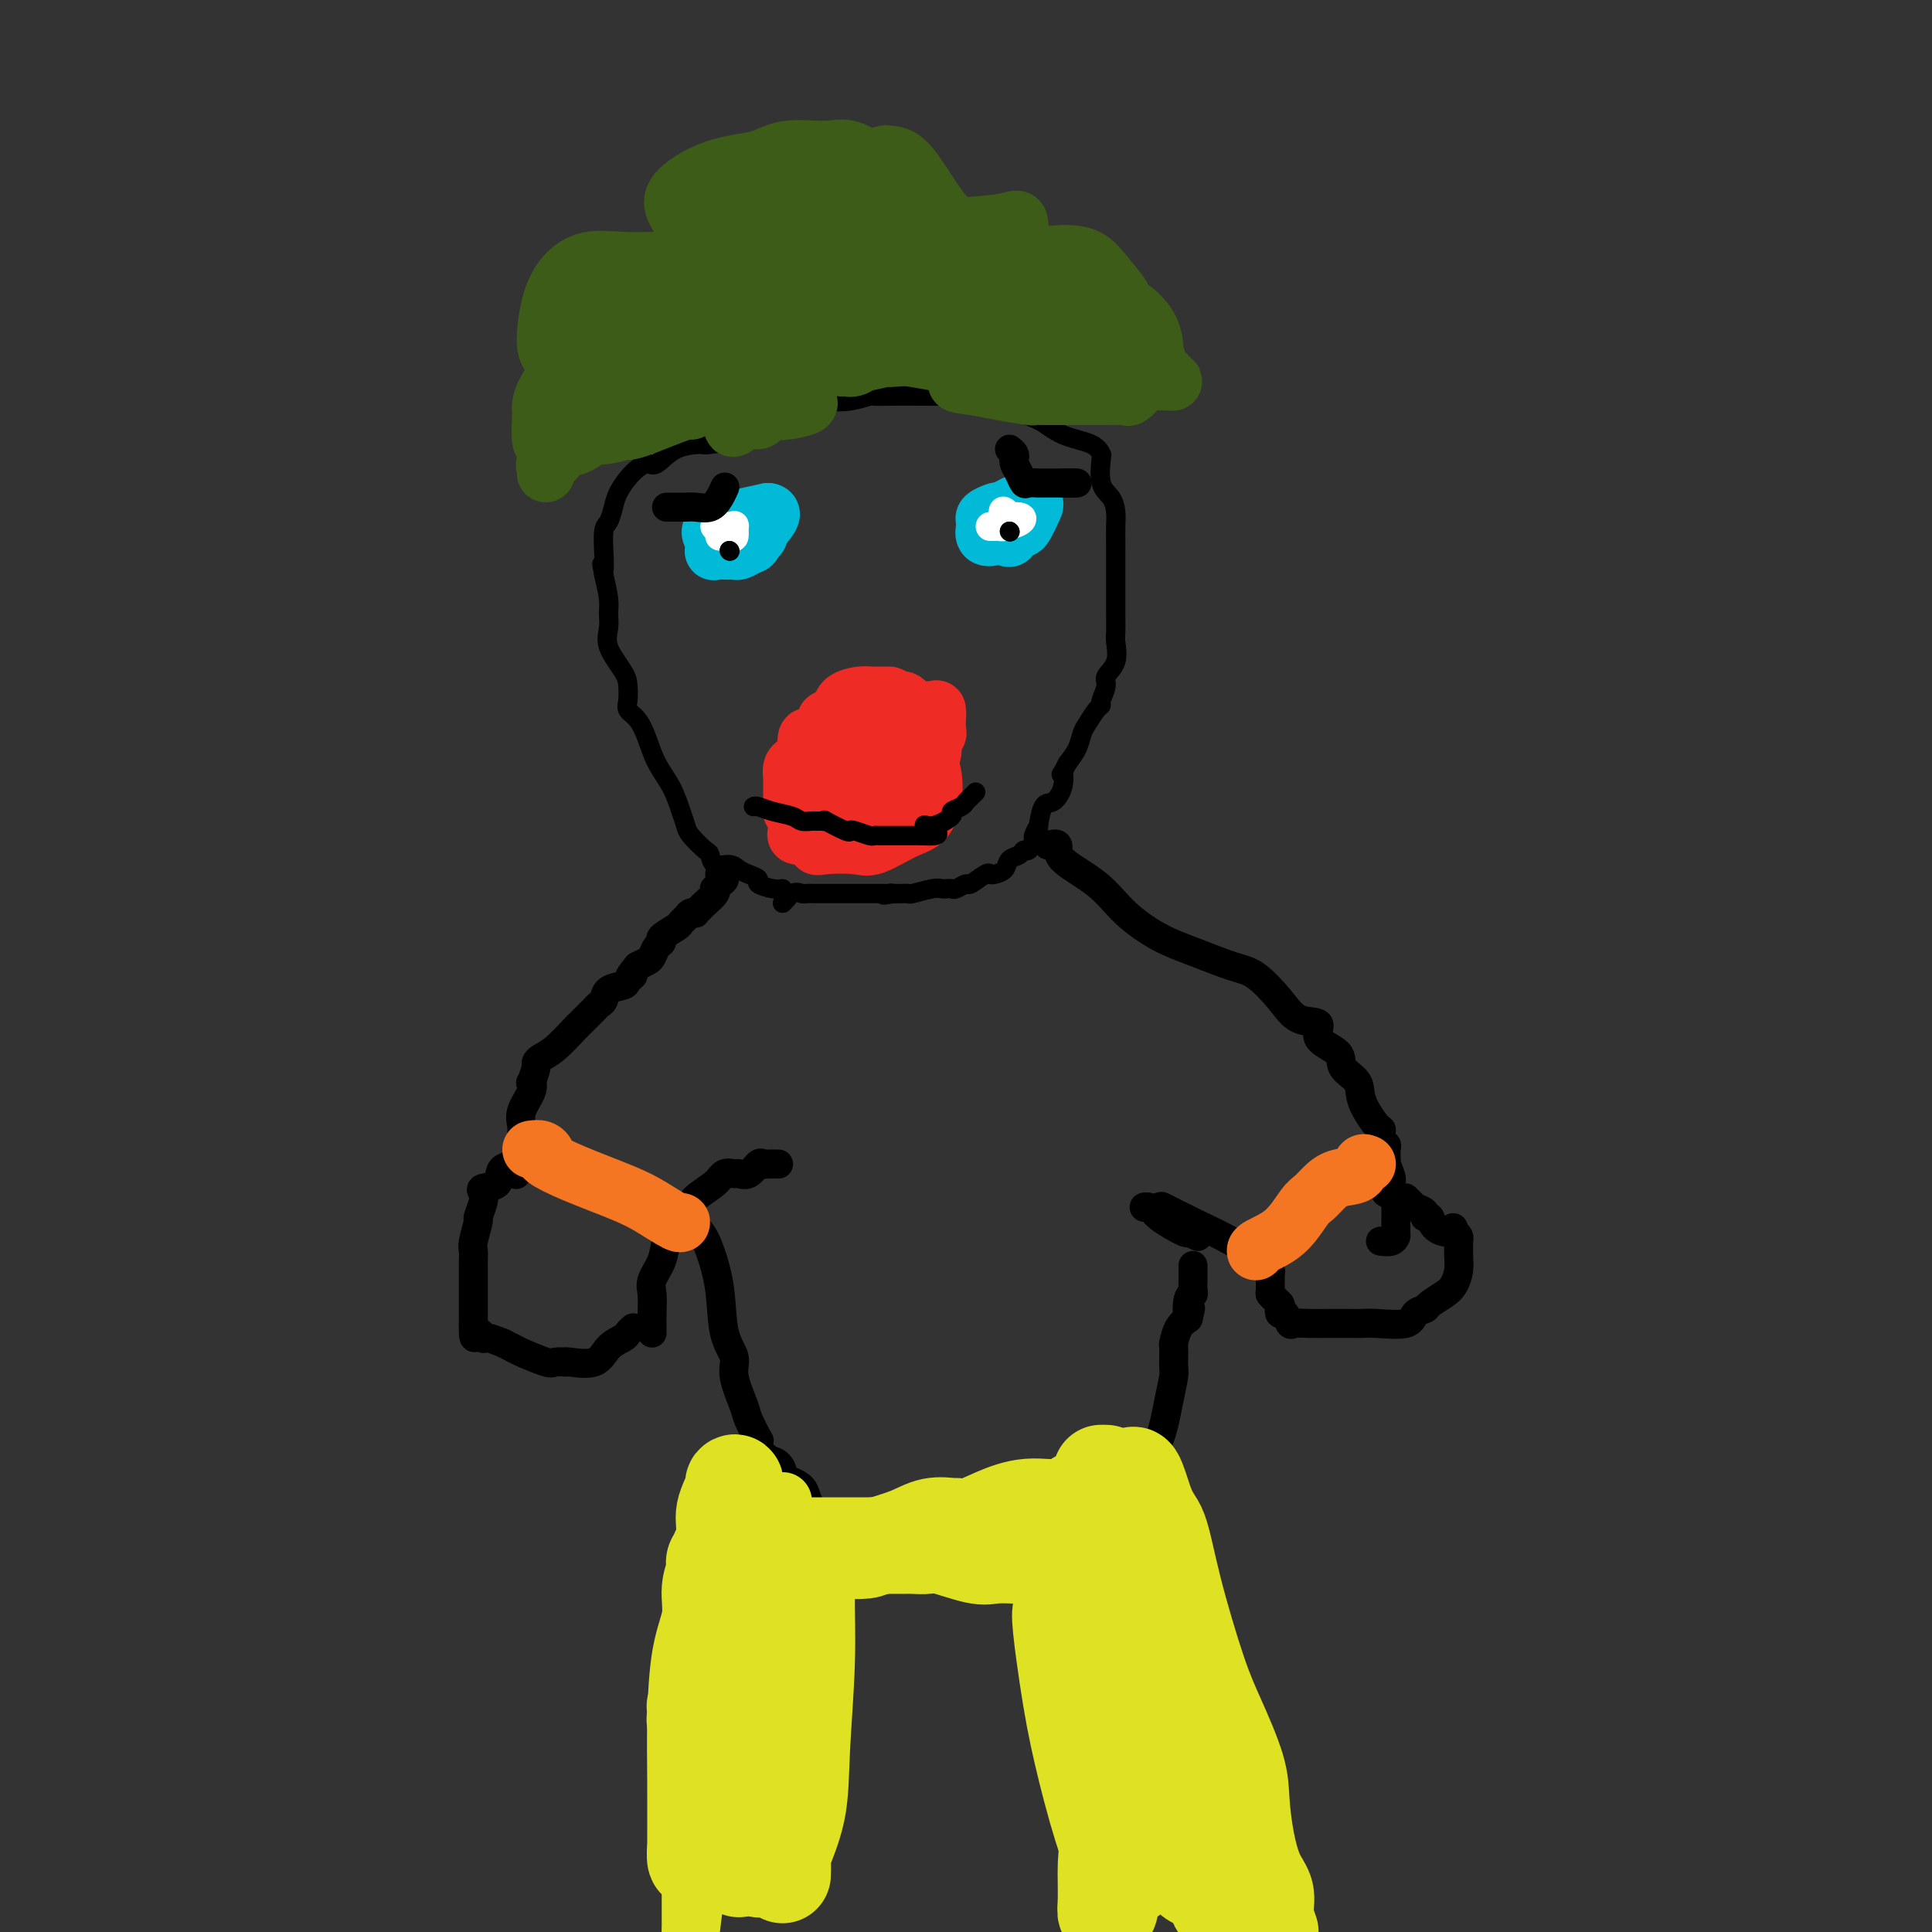 <svg viewBox='0 0 400 400' version='1.1' xmlns='http://www.w3.org/2000/svg' xmlns:xlink='http://www.w3.org/1999/xlink'><rect x="0" y="0" width="400" height="400" fill="#333333" stroke="none"/><g fill='none' stroke='#EE2B24' stroke-width='12' stroke-linecap='round' stroke-linejoin='round'><path d='M178,160c0.287,0.000 0.573,0.001 1,0c0.427,-0.001 0.994,-0.002 1,0c0.006,0.002 -0.549,0.008 0,0c0.549,-0.008 2.202,-0.031 3,0c0.798,0.031 0.740,0.117 1,0c0.260,-0.117 0.838,-0.435 1,0c0.162,0.435 -0.093,1.623 0,2c0.093,0.377 0.533,-0.059 0,1c-0.533,1.059 -2.039,3.612 -3,5c-0.961,1.388 -1.378,1.612 -2,2c-0.622,0.388 -1.448,0.941 -2,1c-0.552,0.059 -0.831,-0.376 -2,0c-1.169,0.376 -3.228,1.563 -4,2c-0.772,0.437 -0.257,0.122 -1,0c-0.743,-0.122 -2.744,-0.053 -4,0c-1.256,0.053 -1.768,0.088 -2,0c-0.232,-0.088 -0.186,-0.299 0,-1c0.186,-0.701 0.510,-1.890 1,-3c0.490,-1.110 1.146,-2.140 2,-3c0.854,-0.860 1.905,-1.551 3,-2c1.095,-0.449 2.233,-0.656 3,-1c0.767,-0.344 1.162,-0.824 2,-1c0.838,-0.176 2.119,-0.049 3,0c0.881,0.049 1.363,0.019 2,0c0.637,-0.019 1.429,-0.027 2,0c0.571,0.027 0.921,0.088 1,0c0.079,-0.088 -0.111,-0.325 0,0c0.111,0.325 0.525,1.211 0,2c-0.525,0.789 -1.987,1.482 -3,2c-1.013,0.518 -1.575,0.862 -2,1c-0.425,0.138 -0.712,0.069 -1,0'/><path d='M178,167c-1.056,0.640 -1.197,-0.260 -2,0c-0.803,0.260 -2.268,1.682 -3,2c-0.732,0.318 -0.730,-0.467 -1,-1c-0.270,-0.533 -0.812,-0.815 -1,-1c-0.188,-0.185 -0.021,-0.274 0,-1c0.021,-0.726 -0.102,-2.089 0,-4c0.102,-1.911 0.431,-4.369 1,-6c0.569,-1.631 1.378,-2.434 3,-3c1.622,-0.566 4.058,-0.894 5,-1c0.942,-0.106 0.389,0.010 1,0c0.611,-0.010 2.386,-0.145 4,0c1.614,0.145 3.069,0.571 4,1c0.931,0.429 1.340,0.862 2,2c0.660,1.138 1.572,2.982 2,5c0.428,2.018 0.372,4.212 0,6c-0.372,1.788 -1.059,3.172 -2,4c-0.941,0.828 -2.137,1.099 -4,2c-1.863,0.901 -4.394,2.431 -6,3c-1.606,0.569 -2.287,0.177 -4,0c-1.713,-0.177 -4.459,-0.139 -6,0c-1.541,0.139 -1.876,0.380 -2,0c-0.124,-0.380 -0.035,-1.381 0,-2c0.035,-0.619 0.016,-0.856 0,-2c-0.016,-1.144 -0.031,-3.196 0,-4c0.031,-0.804 0.107,-0.359 0,-1c-0.107,-0.641 -0.398,-2.368 0,-4c0.398,-1.632 1.485,-3.169 3,-4c1.515,-0.831 3.458,-0.955 5,-1c1.542,-0.045 2.684,-0.012 4,0c1.316,0.012 2.804,0.003 4,0c1.196,-0.003 2.098,-0.002 3,0'/><path d='M188,157c2.694,-0.157 1.429,-0.049 1,0c-0.429,0.049 -0.022,0.040 0,1c0.022,0.960 -0.339,2.890 -1,4c-0.661,1.110 -1.620,1.401 -2,2c-0.380,0.599 -0.182,1.505 -1,2c-0.818,0.495 -2.653,0.577 -4,1c-1.347,0.423 -2.207,1.186 -4,2c-1.793,0.814 -4.519,1.678 -6,2c-1.481,0.322 -1.717,0.102 -2,0c-0.283,-0.102 -0.612,-0.085 -1,0c-0.388,0.085 -0.836,0.237 -1,0c-0.164,-0.237 -0.045,-0.863 0,-2c0.045,-1.137 0.014,-2.784 0,-4c-0.014,-1.216 -0.012,-2.000 0,-3c0.012,-1.000 0.032,-2.215 0,-4c-0.032,-1.785 -0.118,-4.139 0,-5c0.118,-0.861 0.441,-0.231 1,0c0.559,0.231 1.355,0.061 3,0c1.645,-0.061 4.140,-0.013 6,0c1.860,0.013 3.087,-0.009 4,0c0.913,0.009 1.513,0.049 2,0c0.487,-0.049 0.860,-0.188 1,0c0.140,0.188 0.048,0.703 0,1c-0.048,0.297 -0.052,0.375 0,1c0.052,0.625 0.158,1.796 0,3c-0.158,1.204 -0.581,2.439 -1,4c-0.419,1.561 -0.834,3.446 -1,4c-0.166,0.554 -0.083,-0.223 0,-1'/><path d='M182,165c-0.265,1.695 0.073,-0.067 0,-1c-0.073,-0.933 -0.557,-1.037 -1,-1c-0.443,0.037 -0.844,0.214 -1,0c-0.156,-0.214 -0.068,-0.818 0,-1c0.068,-0.182 0.114,0.057 0,0c-0.114,-0.057 -0.388,-0.409 0,-1c0.388,-0.591 1.439,-1.422 2,-2c0.561,-0.578 0.634,-0.903 1,-1c0.366,-0.097 1.026,0.035 2,-1c0.974,-1.035 2.262,-3.237 3,-4c0.738,-0.763 0.926,-0.088 1,0c0.074,0.088 0.035,-0.410 0,-1c-0.035,-0.590 -0.065,-1.272 0,-2c0.065,-0.728 0.225,-1.501 0,-2c-0.225,-0.499 -0.834,-0.722 -1,-1c-0.166,-0.278 0.110,-0.611 0,-1c-0.110,-0.389 -0.607,-0.836 -1,-1c-0.393,-0.164 -0.684,-0.047 -1,0c-0.316,0.047 -0.658,0.023 -1,0'/><path d='M185,145c-0.735,-1.000 -0.574,-1.000 -1,-1c-0.426,-0.000 -1.439,-0.001 -2,0c-0.561,0.001 -0.668,0.002 -1,0c-0.332,-0.002 -0.887,-0.009 -1,0c-0.113,0.009 0.215,0.035 0,0c-0.215,-0.035 -0.975,-0.129 -2,0c-1.025,0.129 -2.316,0.483 -3,1c-0.684,0.517 -0.761,1.199 -1,2c-0.239,0.801 -0.639,1.720 -1,2c-0.361,0.280 -0.685,-0.081 -1,0c-0.315,0.081 -0.623,0.603 -1,1c-0.377,0.397 -0.823,0.670 -1,1c-0.177,0.330 -0.086,0.718 0,1c0.086,0.282 0.167,0.458 0,1c-0.167,0.542 -0.581,1.449 -1,2c-0.419,0.551 -0.844,0.747 -1,1c-0.156,0.253 -0.041,0.564 0,1c0.041,0.436 0.010,0.996 0,1c-0.010,0.004 -0.000,-0.547 0,0c0.000,0.547 -0.010,2.192 0,3c0.010,0.808 0.038,0.780 0,1c-0.038,0.220 -0.144,0.688 0,1c0.144,0.312 0.539,0.469 2,1c1.461,0.531 3.989,1.438 5,2c1.011,0.562 0.506,0.781 0,1'/><path d='M175,167c1.474,0.915 1.659,0.204 2,0c0.341,-0.204 0.836,0.101 2,0c1.164,-0.101 2.995,-0.608 4,-1c1.005,-0.392 1.183,-0.667 2,-1c0.817,-0.333 2.273,-0.722 3,-1c0.727,-0.278 0.724,-0.443 1,-1c0.276,-0.557 0.829,-1.505 1,-2c0.171,-0.495 -0.042,-0.539 0,-1c0.042,-0.461 0.337,-1.341 1,-2c0.663,-0.659 1.694,-1.096 2,-2c0.306,-0.904 -0.114,-2.274 0,-3c0.114,-0.726 0.762,-0.807 1,-1c0.238,-0.193 0.068,-0.496 0,-1c-0.068,-0.504 -0.032,-1.207 0,-2c0.032,-0.793 0.060,-1.676 0,-2c-0.060,-0.324 -0.209,-0.091 -1,0c-0.791,0.091 -2.225,0.038 -3,0c-0.775,-0.038 -0.890,-0.063 -1,0c-0.110,0.063 -0.215,0.213 -1,0c-0.785,-0.213 -2.250,-0.788 -3,-1c-0.750,-0.212 -0.786,-0.061 -1,0c-0.214,0.061 -0.607,0.030 -1,0'/><path d='M183,146c-1.819,-0.464 -0.866,-0.125 -1,0c-0.134,0.125 -1.353,0.037 -2,0c-0.647,-0.037 -0.721,-0.021 -1,0c-0.279,0.021 -0.762,0.047 -1,0c-0.238,-0.047 -0.230,-0.168 -1,0c-0.770,0.168 -2.319,0.626 -3,1c-0.681,0.374 -0.496,0.665 -1,1c-0.504,0.335 -1.697,0.713 -2,1c-0.303,0.287 0.284,0.483 0,1c-0.284,0.517 -1.439,1.356 -2,2c-0.561,0.644 -0.529,1.093 -1,2c-0.471,0.907 -1.447,2.271 -2,3c-0.553,0.729 -0.684,0.822 -1,1c-0.316,0.178 -0.817,0.442 -1,1c-0.183,0.558 -0.049,1.410 0,2c0.049,0.590 0.013,0.918 0,1c-0.013,0.082 -0.003,-0.080 0,0c0.003,0.080 -0.000,0.403 0,1c0.000,0.597 0.004,1.467 0,2c-0.004,0.533 -0.015,0.728 0,1c0.015,0.272 0.056,0.619 0,1c-0.056,0.381 -0.207,0.795 0,1c0.207,0.205 0.774,0.201 1,0c0.226,-0.201 0.113,-0.601 0,-1'/><path d='M165,167c0.147,0.851 0.015,-1.022 0,-2c-0.015,-0.978 0.089,-1.060 0,-2c-0.089,-0.940 -0.370,-2.737 0,-4c0.370,-1.263 1.392,-1.992 2,-3c0.608,-1.008 0.801,-2.293 1,-3c0.199,-0.707 0.403,-0.834 1,-1c0.597,-0.166 1.587,-0.369 2,-1c0.413,-0.631 0.251,-1.689 1,-2c0.749,-0.311 2.411,0.127 3,0c0.589,-0.127 0.104,-0.818 0,-1c-0.104,-0.182 0.171,0.146 1,0c0.829,-0.146 2.212,-0.768 3,-1c0.788,-0.232 0.982,-0.076 1,0c0.018,0.076 -0.139,0.072 0,0c0.139,-0.072 0.576,-0.212 1,0c0.424,0.212 0.835,0.775 1,1c0.165,0.225 0.082,0.113 0,0'/></g>
<g fill='none' stroke='#000000' stroke-width='4' stroke-linecap='round' stroke-linejoin='round'><path d='M162,184c-0.493,0.090 -0.986,0.179 -2,0c-1.014,-0.179 -2.550,-0.627 -3,-1c-0.450,-0.373 0.184,-0.672 0,-1c-0.184,-0.328 -1.188,-0.683 -2,-1c-0.812,-0.317 -1.434,-0.594 -2,-1c-0.566,-0.406 -1.076,-0.942 -2,-1c-0.924,-0.058 -2.261,0.361 -3,0c-0.739,-0.361 -0.880,-1.501 -1,-2c-0.120,-0.499 -0.219,-0.355 -1,-1c-0.781,-0.645 -2.243,-2.079 -3,-3c-0.757,-0.921 -0.808,-1.330 -1,-2c-0.192,-0.670 -0.526,-1.601 -1,-3c-0.474,-1.399 -1.087,-3.267 -2,-5c-0.913,-1.733 -2.125,-3.331 -3,-5c-0.875,-1.669 -1.411,-3.409 -2,-5c-0.589,-1.591 -1.230,-3.032 -2,-4c-0.770,-0.968 -1.668,-1.462 -2,-2c-0.332,-0.538 -0.099,-1.120 0,-2c0.099,-0.880 0.065,-2.059 0,-3c-0.065,-0.941 -0.160,-1.643 -1,-3c-0.840,-1.357 -2.424,-3.369 -3,-5c-0.576,-1.631 -0.144,-2.880 0,-4c0.144,-1.120 0.000,-2.109 0,-3c-0.000,-0.891 0.143,-1.683 0,-3c-0.143,-1.317 -0.571,-3.158 -1,-5'/><path d='M125,119c-0.773,-4.300 -0.204,-1.048 0,-1c0.204,0.048 0.044,-3.106 0,-4c-0.044,-0.894 0.029,0.474 0,0c-0.029,-0.474 -0.159,-2.788 0,-4c0.159,-1.212 0.609,-1.322 1,-2c0.391,-0.678 0.724,-1.923 1,-3c0.276,-1.077 0.496,-1.984 1,-3c0.504,-1.016 1.294,-2.139 2,-3c0.706,-0.861 1.328,-1.460 2,-2c0.672,-0.540 1.393,-1.019 2,-1c0.607,0.019 1.099,0.537 2,0c0.901,-0.537 2.209,-2.131 4,-3c1.791,-0.869 4.064,-1.015 5,-1c0.936,0.015 0.536,0.190 2,0c1.464,-0.190 4.792,-0.744 6,-1c1.208,-0.256 0.297,-0.212 0,0c-0.297,0.212 0.022,0.592 1,0c0.978,-0.592 2.617,-2.156 4,-3c1.383,-0.844 2.511,-0.969 3,-1c0.489,-0.031 0.338,0.031 1,0c0.662,-0.031 2.136,-0.156 4,-1c1.864,-0.844 4.118,-2.408 5,-3c0.882,-0.592 0.391,-0.211 1,0c0.609,0.211 2.318,0.253 4,0c1.682,-0.253 3.338,-0.800 4,-1c0.662,-0.200 0.331,-0.054 1,0c0.669,0.054 2.337,0.017 4,0c1.663,-0.017 3.322,-0.015 6,0c2.678,0.015 6.375,0.042 9,0c2.625,-0.042 4.179,-0.155 5,0c0.821,0.155 0.911,0.577 1,1'/><path d='M206,83c6.362,0.374 4.766,1.309 5,2c0.234,0.691 2.298,1.137 4,2c1.702,0.863 3.043,2.143 5,3c1.957,0.857 4.531,1.293 6,2c1.469,0.707 1.833,1.687 2,2c0.167,0.313 0.136,-0.041 0,1c-0.136,1.041 -0.376,3.479 0,5c0.376,1.521 1.369,2.127 2,3c0.631,0.873 0.901,2.015 1,3c0.099,0.985 0.026,1.815 0,3c-0.026,1.185 -0.007,2.725 0,4c0.007,1.275 0.002,2.286 0,3c-0.002,0.714 -0.000,1.130 0,2c0.000,0.870 -0.000,2.195 0,3c0.000,0.805 0.002,1.090 0,2c-0.002,0.910 -0.008,2.446 0,4c0.008,1.554 0.031,3.125 0,4c-0.031,0.875 -0.117,1.054 0,2c0.117,0.946 0.438,2.660 0,4c-0.438,1.340 -1.636,2.308 -2,3c-0.364,0.692 0.106,1.110 0,2c-0.106,0.890 -0.788,2.254 -1,3c-0.212,0.746 0.046,0.874 0,1c-0.046,0.126 -0.396,0.249 -1,1c-0.604,0.751 -1.461,2.129 -2,3c-0.539,0.871 -0.761,1.234 -1,2c-0.239,0.766 -0.497,1.933 -1,3c-0.503,1.067 -1.252,2.033 -2,3'/><path d='M221,158c-1.799,3.569 -1.295,1.991 -1,2c0.295,0.009 0.381,1.604 0,3c-0.381,1.396 -1.231,2.591 -2,3c-0.769,0.409 -1.459,0.030 -2,1c-0.541,0.970 -0.932,3.287 -1,4c-0.068,0.713 0.189,-0.178 0,0c-0.189,0.178 -0.823,1.424 -1,2c-0.177,0.576 0.103,0.482 0,1c-0.103,0.518 -0.590,1.648 -1,2c-0.410,0.352 -0.743,-0.074 -1,0c-0.257,0.074 -0.436,0.647 -1,1c-0.564,0.353 -1.511,0.485 -2,1c-0.489,0.515 -0.520,1.414 -1,2c-0.480,0.586 -1.409,0.860 -2,1c-0.591,0.140 -0.845,0.146 -1,0c-0.155,-0.146 -0.213,-0.446 -1,0c-0.787,0.446 -2.305,1.636 -3,2c-0.695,0.364 -0.567,-0.098 -1,0c-0.433,0.098 -1.426,0.757 -2,1c-0.574,0.243 -0.728,0.069 -1,0c-0.272,-0.069 -0.661,-0.033 -1,0c-0.339,0.033 -0.629,0.061 -1,0c-0.371,-0.061 -0.823,-0.213 -2,0c-1.177,0.213 -3.078,0.789 -4,1c-0.922,0.211 -0.864,0.057 -1,0c-0.136,-0.057 -0.468,-0.016 -1,0c-0.532,0.016 -1.266,0.008 -2,0'/><path d='M185,185c-3.488,0.619 -1.707,0.166 -1,0c0.707,-0.166 0.341,-0.044 0,0c-0.341,0.044 -0.658,0.012 -1,0c-0.342,-0.012 -0.708,-0.003 -1,0c-0.292,0.003 -0.510,0.001 -1,0c-0.490,-0.001 -1.252,-0.000 -2,0c-0.748,0.000 -1.481,0.000 -2,0c-0.519,-0.000 -0.824,0.000 -1,0c-0.176,-0.000 -0.222,-0.000 -1,0c-0.778,0.000 -2.288,0.001 -3,0c-0.712,-0.001 -0.627,-0.002 -1,0c-0.373,0.002 -1.205,0.009 -2,0c-0.795,-0.009 -1.554,-0.034 -2,0c-0.446,0.034 -0.578,0.128 -1,0c-0.422,-0.128 -1.134,-0.478 -2,0c-0.866,0.478 -1.887,1.782 -2,2c-0.113,0.218 0.682,-0.652 1,-1c0.318,-0.348 0.159,-0.174 0,0'/></g>
<g fill='none' stroke='#00BAD8' stroke-width='12' stroke-linecap='round' stroke-linejoin='round'><path d='M207,109c0.511,0.000 1.023,0.001 1,0c-0.023,-0.001 -0.580,-0.003 -1,0c-0.420,0.003 -0.703,0.012 -1,0c-0.297,-0.012 -0.609,-0.045 -1,0c-0.391,0.045 -0.862,0.169 -1,0c-0.138,-0.169 0.058,-0.631 0,-1c-0.058,-0.369 -0.370,-0.646 0,-1c0.370,-0.354 1.423,-0.786 2,-1c0.577,-0.214 0.677,-0.209 1,0c0.323,0.209 0.870,0.623 1,1c0.130,0.377 -0.157,0.717 0,1c0.157,0.283 0.759,0.509 1,1c0.241,0.491 0.120,1.245 0,2'/><path d='M209,111c0.280,0.774 -0.521,0.210 -1,0c-0.479,-0.210 -0.636,-0.064 -1,0c-0.364,0.064 -0.935,0.047 -1,0c-0.065,-0.047 0.378,-0.125 0,0c-0.378,0.125 -1.576,0.452 -2,0c-0.424,-0.452 -0.075,-1.684 0,-2c0.075,-0.316 -0.126,0.284 0,0c0.126,-0.284 0.577,-1.450 1,-2c0.423,-0.550 0.817,-0.482 2,-1c1.183,-0.518 3.156,-1.621 4,-2c0.844,-0.379 0.559,-0.034 1,0c0.441,0.034 1.607,-0.243 2,0c0.393,0.243 0.011,1.007 0,1c-0.011,-0.007 0.348,-0.787 0,0c-0.348,0.787 -1.403,3.139 -2,4c-0.597,0.861 -0.735,0.232 -1,0c-0.265,-0.232 -0.658,-0.065 -1,0c-0.342,0.065 -0.633,0.028 -1,0c-0.367,-0.028 -0.810,-0.049 -1,0c-0.190,0.049 -0.128,0.167 0,0c0.128,-0.167 0.322,-0.619 0,-1c-0.322,-0.381 -1.161,-0.690 -2,-1'/><path d='M206,107c-1.000,-0.333 -0.500,-0.167 0,0'/><path d='M148,114c-0.000,0.087 -0.001,0.173 0,0c0.001,-0.173 0.002,-0.606 0,-1c-0.002,-0.394 -0.007,-0.751 0,-1c0.007,-0.249 0.027,-0.391 0,-1c-0.027,-0.609 -0.102,-1.683 0,-2c0.102,-0.317 0.381,0.125 1,0c0.619,-0.125 1.577,-0.815 2,-1c0.423,-0.185 0.309,0.137 1,0c0.691,-0.137 2.185,-0.733 3,-1c0.815,-0.267 0.951,-0.205 1,0c0.049,0.205 0.011,0.551 0,1c-0.011,0.449 0.004,1.000 0,1c-0.004,0.000 -0.028,-0.550 0,0c0.028,0.550 0.109,2.200 0,3c-0.109,0.800 -0.409,0.750 -1,1c-0.591,0.250 -1.472,0.799 -2,1c-0.528,0.201 -0.702,0.055 -1,0c-0.298,-0.055 -0.719,-0.020 -1,0c-0.281,0.020 -0.423,0.025 -1,0c-0.577,-0.025 -1.588,-0.078 -2,0c-0.412,0.078 -0.224,0.289 0,0c0.224,-0.289 0.483,-1.078 0,-2c-0.483,-0.922 -1.710,-1.978 0,-3c1.710,-1.022 6.355,-2.011 11,-3'/><path d='M159,106c1.523,0.094 -0.170,1.829 -1,3c-0.830,1.171 -0.797,1.778 -1,2c-0.203,0.222 -0.642,0.060 -1,0c-0.358,-0.060 -0.635,-0.016 -1,0c-0.365,0.016 -0.819,0.005 -1,0c-0.181,-0.005 -0.091,-0.002 0,0'/></g>
<g fill='none' stroke='#FFFFFF' stroke-width='6' stroke-linecap='round' stroke-linejoin='round'><path d='M205,109c0.451,-0.002 0.902,-0.003 1,0c0.098,0.003 -0.157,0.011 0,0c0.157,-0.011 0.724,-0.041 1,0c0.276,0.041 0.259,0.152 1,0c0.741,-0.152 2.240,-0.566 3,-1c0.760,-0.434 0.782,-0.886 0,-1c-0.782,-0.114 -2.366,0.110 -3,0c-0.634,-0.110 -0.317,-0.555 0,-1'/><path d='M208,106c-0.500,-0.333 -0.250,-0.167 0,0'/><path d='M148,109c0.332,-0.001 0.663,-0.002 1,0c0.337,0.002 0.679,0.008 1,0c0.321,-0.008 0.620,-0.030 1,0c0.380,0.030 0.839,0.113 1,0c0.161,-0.113 0.024,-0.423 0,0c-0.024,0.423 0.066,1.577 0,2c-0.066,0.423 -0.287,0.114 -1,0c-0.713,-0.114 -1.918,-0.033 -2,0c-0.082,0.033 0.959,0.016 2,0'/></g>
<g fill='none' stroke='#000000' stroke-width='4' stroke-linecap='round' stroke-linejoin='round'><path d='M209,110c0.000,0.000 0.100,0.100 0.1,0.1'/><path d='M209,110c0.000,0.000 0.100,0.100 0.1,0.1'/><path d='M151,114c0.000,0.000 0.100,0.100 0.1,0.1'/><path d='M151,114c0.000,0.000 0.100,0.100 0.1,0.1'/><path d='M156,167c0.192,-0.091 0.384,-0.182 1,0c0.616,0.182 1.657,0.637 3,1c1.343,0.363 2.989,0.633 4,1c1.011,0.367 1.386,0.831 2,1c0.614,0.169 1.467,0.043 2,0c0.533,-0.043 0.745,-0.004 1,0c0.255,0.004 0.551,-0.027 1,0c0.449,0.027 1.049,0.111 1,0c-0.049,-0.111 -0.749,-0.418 0,0c0.749,0.418 2.946,1.562 4,2c1.054,0.438 0.965,0.170 1,0c0.035,-0.170 0.195,-0.242 1,0c0.805,0.242 2.255,0.797 3,1c0.745,0.203 0.785,0.054 1,0c0.215,-0.054 0.605,-0.015 1,0c0.395,0.015 0.794,0.004 1,0c0.206,-0.004 0.220,-0.001 1,0c0.780,0.001 2.325,0.000 3,0c0.675,-0.000 0.478,-0.000 1,0c0.522,0.000 1.761,0.000 3,0'/><path d='M191,173c5.647,0.446 2.266,-1.439 1,-2c-1.266,-0.561 -0.417,0.200 1,0c1.417,-0.200 3.402,-1.363 4,-2c0.598,-0.637 -0.190,-0.749 0,-1c0.190,-0.251 1.357,-0.642 2,-1c0.643,-0.358 0.760,-0.684 1,-1c0.240,-0.316 0.603,-0.624 1,-1c0.397,-0.376 0.828,-0.822 1,-1c0.172,-0.178 0.086,-0.089 0,0'/></g>
<g fill='none' stroke='#3D5C18' stroke-width='12' stroke-linecap='round' stroke-linejoin='round'><path d='M113,92c-0.423,0.007 -0.846,0.014 -1,-1c-0.154,-1.014 -0.040,-3.050 0,-4c0.040,-0.950 0.006,-0.815 0,-1c-0.006,-0.185 0.015,-0.691 0,-1c-0.015,-0.309 -0.068,-0.421 0,-1c0.068,-0.579 0.257,-1.626 1,-3c0.743,-1.374 2.040,-3.074 4,-5c1.960,-1.926 4.581,-4.076 8,-6c3.419,-1.924 7.634,-3.622 11,-5c3.366,-1.378 5.884,-2.436 7,-3c1.116,-0.564 0.832,-0.635 1,-1c0.168,-0.365 0.790,-1.023 1,0c0.210,1.023 0.010,3.728 0,6c-0.010,2.272 0.172,4.111 0,6c-0.172,1.889 -0.698,3.829 -1,5c-0.302,1.171 -0.379,1.573 -1,2c-0.621,0.427 -1.786,0.878 -3,1c-1.214,0.122 -2.479,-0.086 -5,0c-2.521,0.086 -6.300,0.464 -8,0c-1.700,-0.464 -1.320,-1.770 -2,-2c-0.680,-0.230 -2.419,0.617 -3,0c-0.581,-0.617 -0.003,-2.698 0,-4c0.003,-1.302 -0.570,-1.825 0,-4c0.570,-2.175 2.281,-6.001 4,-8c1.719,-1.999 3.444,-2.169 6,-3c2.556,-0.831 5.941,-2.323 8,-3c2.059,-0.677 2.792,-0.541 5,0c2.208,0.541 5.891,1.485 8,3c2.109,1.515 2.645,3.600 3,5c0.355,1.400 0.530,2.114 0,4c-0.530,1.886 -1.765,4.943 -3,8'/><path d='M153,77c-2.159,3.090 -6.055,4.815 -9,6c-2.945,1.185 -4.937,1.830 -7,2c-2.063,0.170 -4.197,-0.133 -6,0c-1.803,0.133 -3.274,0.703 -6,-1c-2.726,-1.703 -6.707,-5.679 -9,-8c-2.293,-2.321 -2.899,-2.986 -3,-5c-0.101,-2.014 0.304,-5.377 1,-8c0.696,-2.623 1.685,-4.507 3,-6c1.315,-1.493 2.958,-2.596 5,-3c2.042,-0.404 4.483,-0.110 7,0c2.517,0.110 5.108,0.034 7,0c1.892,-0.034 3.084,-0.027 4,0c0.916,0.027 1.555,0.073 2,0c0.445,-0.073 0.694,-0.265 1,0c0.306,0.265 0.668,0.986 1,2c0.332,1.014 0.633,2.322 0,5c-0.633,2.678 -2.200,6.726 -3,9c-0.800,2.274 -0.833,2.772 -1,3c-0.167,0.228 -0.468,0.184 -2,0c-1.532,-0.184 -4.296,-0.508 -6,-1c-1.704,-0.492 -2.349,-1.154 -3,-2c-0.651,-0.846 -1.309,-1.878 -1,-3c0.309,-1.122 1.586,-2.336 4,-4c2.414,-1.664 5.967,-3.778 10,-6c4.033,-2.222 8.547,-4.550 12,-6c3.453,-1.450 5.845,-2.021 9,-2c3.155,0.021 7.075,0.633 9,2c1.925,1.367 1.856,3.490 2,5c0.144,1.510 0.500,2.406 0,5c-0.500,2.594 -1.857,6.884 -3,9c-1.143,2.116 -2.071,2.058 -3,2'/><path d='M168,72c-1.641,2.532 -2.745,0.862 -4,0c-1.255,-0.862 -2.661,-0.915 -4,-1c-1.339,-0.085 -2.612,-0.201 -3,-1c-0.388,-0.799 0.107,-2.280 1,-4c0.893,-1.720 2.183,-3.678 4,-6c1.817,-2.322 4.161,-5.009 7,-7c2.839,-1.991 6.172,-3.288 9,-4c2.828,-0.712 5.150,-0.840 7,-1c1.850,-0.160 3.229,-0.351 4,0c0.771,0.351 0.934,1.243 1,3c0.066,1.757 0.035,4.379 0,6c-0.035,1.621 -0.073,2.240 0,3c0.073,0.760 0.258,1.661 0,2c-0.258,0.339 -0.959,0.116 -2,0c-1.041,-0.116 -2.424,-0.123 -4,0c-1.576,0.123 -3.347,0.377 -5,0c-1.653,-0.377 -3.188,-1.386 -4,-2c-0.812,-0.614 -0.902,-0.832 0,-2c0.902,-1.168 2.795,-3.284 5,-5c2.205,-1.716 4.720,-3.031 8,-4c3.280,-0.969 7.324,-1.591 11,-2c3.676,-0.409 6.982,-0.606 9,-1c2.018,-0.394 2.746,-0.985 3,0c0.254,0.985 0.034,3.546 0,6c-0.034,2.454 0.117,4.800 0,8c-0.117,3.200 -0.501,7.253 -1,9c-0.499,1.747 -1.115,1.186 -2,1c-0.885,-0.186 -2.041,0.002 -3,0c-0.959,-0.002 -1.720,-0.193 -3,-1c-1.280,-0.807 -3.080,-2.231 -4,-3c-0.920,-0.769 -0.960,-0.885 -1,-1'/><path d='M197,65c-1.985,-1.843 -0.448,-4.449 1,-6c1.448,-1.551 2.806,-2.047 6,-3c3.194,-0.953 8.225,-2.363 12,-3c3.775,-0.637 6.294,-0.501 8,0c1.706,0.501 2.597,1.367 4,3c1.403,1.633 3.316,4.031 4,5c0.684,0.969 0.137,0.507 0,1c-0.137,0.493 0.134,1.939 0,3c-0.134,1.061 -0.674,1.737 -2,2c-1.326,0.263 -3.438,0.113 -6,0c-2.562,-0.113 -5.573,-0.189 -8,-1c-2.427,-0.811 -4.269,-2.355 -5,-3c-0.731,-0.645 -0.350,-0.390 0,-1c0.350,-0.610 0.668,-2.087 2,-3c1.332,-0.913 3.678,-1.264 6,-1c2.322,0.264 4.621,1.142 7,2c2.379,0.858 4.839,1.697 7,3c2.161,1.303 4.022,3.070 5,5c0.978,1.930 1.074,4.021 1,5c-0.074,0.979 -0.317,0.844 0,1c0.317,0.156 1.195,0.602 0,1c-1.195,0.398 -4.462,0.749 -8,1c-3.538,0.251 -7.348,0.402 -11,0c-3.652,-0.402 -7.147,-1.357 -9,-2c-1.853,-0.643 -2.065,-0.975 -2,-2c0.065,-1.025 0.408,-2.745 2,-5c1.592,-2.255 4.432,-5.046 6,-6c1.568,-0.954 1.864,-0.070 3,0c1.136,0.070 3.114,-0.673 5,0c1.886,0.673 3.682,2.764 5,5c1.318,2.236 2.159,4.618 3,7'/><path d='M233,73c2.334,2.509 4.167,2.781 4,3c-0.167,0.219 -2.336,0.386 -6,0c-3.664,-0.386 -8.822,-1.326 -14,-3c-5.178,-1.674 -10.376,-4.081 -15,-6c-4.624,-1.919 -8.675,-3.348 -12,-6c-3.325,-2.652 -5.924,-6.527 -7,-9c-1.076,-2.473 -0.630,-3.545 0,-4c0.630,-0.455 1.442,-0.294 3,-1c1.558,-0.706 3.861,-2.280 5,-3c1.139,-0.720 1.114,-0.586 2,0c0.886,0.586 2.682,1.623 4,3c1.318,1.377 2.158,3.095 3,5c0.842,1.905 1.688,3.999 2,5c0.312,1.001 0.092,0.909 0,1c-0.092,0.091 -0.055,0.364 0,1c0.055,0.636 0.127,1.636 -1,2c-1.127,0.364 -3.453,0.094 -8,0c-4.547,-0.094 -11.317,-0.010 -15,0c-3.683,0.010 -4.281,-0.054 -5,0c-0.719,0.054 -1.561,0.225 -1,0c0.561,-0.225 2.525,-0.846 3,-1c0.475,-0.154 -0.540,0.159 1,0c1.540,-0.159 5.636,-0.788 8,-1c2.364,-0.212 2.998,-0.006 5,0c2.002,0.006 5.374,-0.189 8,0c2.626,0.189 4.508,0.762 6,2c1.492,1.238 2.594,3.141 3,5c0.406,1.859 0.116,3.674 0,5c-0.116,1.326 -0.058,2.163 0,3'/><path d='M206,74c0.611,2.663 0.640,2.820 0,3c-0.640,0.180 -1.947,0.381 -4,0c-2.053,-0.381 -4.852,-1.345 -8,-2c-3.148,-0.655 -6.645,-1.000 -10,-2c-3.355,-1.000 -6.567,-2.656 -8,-4c-1.433,-1.344 -1.087,-2.375 -1,-3c0.087,-0.625 -0.087,-0.845 0,-1c0.087,-0.155 0.434,-0.247 2,0c1.566,0.247 4.352,0.832 6,1c1.648,0.168 2.159,-0.081 3,0c0.841,0.081 2.013,0.491 3,1c0.987,0.509 1.789,1.117 2,2c0.211,0.883 -0.170,2.040 -1,3c-0.830,0.960 -2.110,1.721 -4,2c-1.890,0.279 -4.391,0.074 -6,0c-1.609,-0.074 -2.328,-0.017 -3,0c-0.672,0.017 -1.299,-0.006 -2,0c-0.701,0.006 -1.476,0.043 -2,0c-0.524,-0.043 -0.798,-0.165 -1,-1c-0.202,-0.835 -0.333,-2.384 0,-3c0.333,-0.616 1.130,-0.300 3,-1c1.870,-0.700 4.812,-2.415 7,-3c2.188,-0.585 3.623,-0.040 6,0c2.377,0.040 5.698,-0.427 7,0c1.302,0.427 0.585,1.747 0,3c-0.585,1.253 -1.038,2.438 -2,3c-0.962,0.562 -2.433,0.501 -5,1c-2.567,0.499 -6.230,1.557 -9,2c-2.770,0.443 -4.649,0.269 -8,0c-3.351,-0.269 -8.176,-0.635 -13,-1'/><path d='M158,74c-5.193,-0.795 -7.675,-2.283 -10,-4c-2.325,-1.717 -4.494,-3.663 -6,-4c-1.506,-0.337 -2.348,0.936 -2,0c0.348,-0.936 1.888,-4.080 4,-6c2.112,-1.920 4.798,-2.615 8,-3c3.202,-0.385 6.921,-0.459 10,0c3.079,0.459 5.519,1.451 7,2c1.481,0.549 2.003,0.655 3,2c0.997,1.345 2.468,3.930 3,5c0.532,1.070 0.123,0.626 0,1c-0.123,0.374 0.038,1.567 0,3c-0.038,1.433 -0.274,3.106 -1,4c-0.726,0.894 -1.940,1.009 -3,1c-1.060,-0.009 -1.966,-0.142 -4,0c-2.034,0.142 -5.195,0.560 -10,0c-4.805,-0.560 -11.255,-2.097 -17,-3c-5.745,-0.903 -10.787,-1.173 -14,-2c-3.213,-0.827 -4.599,-2.213 -5,-3c-0.401,-0.787 0.182,-0.975 1,-1c0.818,-0.025 1.869,0.113 4,0c2.131,-0.113 5.342,-0.477 8,0c2.658,0.477 4.765,1.794 6,3c1.235,1.206 1.599,2.300 2,3c0.401,0.700 0.838,1.005 1,2c0.162,0.995 0.047,2.681 0,4c-0.047,1.319 -0.026,2.273 0,3c0.026,0.727 0.057,1.228 0,2c-0.057,0.772 -0.201,1.815 0,2c0.201,0.185 0.746,-0.489 -1,0c-1.746,0.489 -5.785,2.140 -8,3c-2.215,0.860 -2.608,0.930 -3,1'/><path d='M131,89c-1.888,0.560 -0.608,-0.039 -1,0c-0.392,0.039 -2.455,0.718 -4,1c-1.545,0.282 -2.572,0.169 -4,0c-1.428,-0.169 -3.258,-0.394 -5,0c-1.742,0.394 -3.395,1.406 -4,2c-0.605,0.594 -0.162,0.769 0,1c0.162,0.231 0.041,0.518 0,1c-0.041,0.482 -0.004,1.161 0,2c0.004,0.839 -0.026,1.839 0,2c0.026,0.161 0.109,-0.517 0,-1c-0.109,-0.483 -0.408,-0.771 0,-1c0.408,-0.229 1.524,-0.399 2,-1c0.476,-0.601 0.311,-1.633 1,-2c0.689,-0.367 2.230,-0.068 4,-1c1.770,-0.932 3.768,-3.096 6,-5c2.232,-1.904 4.697,-3.547 6,-5c1.303,-1.453 1.443,-2.715 2,-4c0.557,-1.285 1.531,-2.593 2,-3c0.469,-0.407 0.431,0.087 1,0c0.569,-0.087 1.744,-0.755 3,-1c1.256,-0.245 2.594,-0.066 5,0c2.406,0.066 5.881,0.018 9,0c3.119,-0.018 5.883,-0.005 8,0c2.117,0.005 3.588,0.001 4,0c0.412,-0.001 -0.235,-0.000 0,0c0.235,0.000 1.353,0.000 2,0c0.647,-0.000 0.824,-0.000 1,0'/><path d='M169,74c5.563,-0.561 2.969,-1.464 2,-2c-0.969,-0.536 -0.313,-0.707 0,-1c0.313,-0.293 0.284,-0.709 0,-1c-0.284,-0.291 -0.824,-0.455 -1,-1c-0.176,-0.545 0.013,-1.469 0,-2c-0.013,-0.531 -0.228,-0.668 0,-1c0.228,-0.332 0.897,-0.861 1,0c0.103,0.861 -0.362,3.110 0,4c0.362,0.890 1.551,0.421 2,1c0.449,0.579 0.157,2.207 0,3c-0.157,0.793 -0.180,0.750 0,1c0.180,0.250 0.564,0.793 1,1c0.436,0.207 0.923,0.080 1,0c0.077,-0.080 -0.255,-0.111 0,0c0.255,0.111 1.098,0.364 2,0c0.902,-0.364 1.861,-1.344 3,-2c1.139,-0.656 2.456,-0.989 3,-1c0.544,-0.011 0.316,0.298 1,0c0.684,-0.298 2.282,-1.204 4,-2c1.718,-0.796 3.557,-1.484 5,-2c1.443,-0.516 2.492,-0.862 3,-1c0.508,-0.138 0.476,-0.068 1,0c0.524,0.068 1.602,0.134 4,0c2.398,-0.134 6.114,-0.467 10,0c3.886,0.467 7.943,1.733 12,3'/><path d='M223,71c6.990,1.338 10.964,3.181 13,4c2.036,0.819 2.134,0.612 3,1c0.866,0.388 2.498,1.372 3,2c0.502,0.628 -0.128,0.900 0,1c0.128,0.100 1.013,0.029 1,0c-0.013,-0.029 -0.925,-0.014 -1,0c-0.075,0.014 0.685,0.028 0,0c-0.685,-0.028 -2.816,-0.099 -4,0c-1.184,0.099 -1.421,0.366 -2,1c-0.579,0.634 -1.500,1.634 -2,2c-0.500,0.366 -0.579,0.098 -1,0c-0.421,-0.098 -1.183,-0.026 -2,0c-0.817,0.026 -1.689,0.007 -2,0c-0.311,-0.007 -0.062,-0.002 -1,0c-0.938,0.002 -3.063,0.000 -4,0c-0.937,-0.000 -0.687,-0.000 -1,0c-0.313,0.000 -1.188,-0.000 -2,0c-0.812,0.000 -1.561,0.001 -2,0c-0.439,-0.001 -0.567,-0.003 -1,0c-0.433,0.003 -1.171,0.012 -2,0c-0.829,-0.012 -1.748,-0.044 -2,0c-0.252,0.044 0.163,0.166 -1,0c-1.163,-0.166 -3.904,-0.619 -6,-1c-2.096,-0.381 -3.548,-0.691 -5,-1'/><path d='M202,80c-5.633,-0.531 -3.717,-0.858 -3,-1c0.717,-0.142 0.235,-0.098 0,0c-0.235,0.098 -0.222,0.251 0,-1c0.222,-1.251 0.654,-3.904 1,-5c0.346,-1.096 0.606,-0.633 1,-1c0.394,-0.367 0.921,-1.562 1,-2c0.079,-0.438 -0.289,-0.117 -1,0c-0.711,0.117 -1.763,0.031 -3,0c-1.237,-0.031 -2.658,-0.008 -6,0c-3.342,0.008 -8.605,0.002 -12,0c-3.395,-0.002 -4.922,-0.001 -6,0c-1.078,0.001 -1.708,0.000 -2,0c-0.292,-0.000 -0.245,0.000 -1,0c-0.755,-0.000 -2.312,-0.001 -4,0c-1.688,0.001 -3.509,0.004 -6,0c-2.491,-0.004 -5.654,-0.015 -8,0c-2.346,0.015 -3.875,0.057 -6,0c-2.125,-0.057 -4.846,-0.212 -6,0c-1.154,0.212 -0.740,0.791 -1,1c-0.260,0.209 -1.194,0.048 -2,0c-0.806,-0.048 -1.484,0.018 -2,0c-0.516,-0.018 -0.870,-0.120 -1,0c-0.130,0.120 -0.037,0.463 0,0c0.037,-0.463 0.019,-1.731 0,-3'/><path d='M135,68c0.233,-0.664 0.815,-0.823 1,-2c0.185,-1.177 -0.027,-3.373 0,-5c0.027,-1.627 0.292,-2.685 1,-4c0.708,-1.315 1.859,-2.888 3,-4c1.141,-1.112 2.274,-1.762 4,-2c1.726,-0.238 4.046,-0.065 6,0c1.954,0.065 3.543,0.023 6,0c2.457,-0.023 5.782,-0.028 8,1c2.218,1.028 3.328,3.088 4,4c0.672,0.912 0.906,0.676 1,1c0.094,0.324 0.048,1.208 0,2c-0.048,0.792 -0.098,1.492 0,2c0.098,0.508 0.344,0.823 0,1c-0.344,0.177 -1.279,0.216 -3,0c-1.721,-0.216 -4.229,-0.686 -6,-1c-1.771,-0.314 -2.803,-0.471 -4,-1c-1.197,-0.529 -2.557,-1.431 -3,-2c-0.443,-0.569 0.031,-0.804 0,-1c-0.031,-0.196 -0.565,-0.354 0,-2c0.565,-1.646 2.231,-4.780 4,-7c1.769,-2.220 3.642,-3.528 5,-4c1.358,-0.472 2.199,-0.110 3,0c0.801,0.110 1.560,-0.031 3,0c1.440,0.031 3.562,0.235 5,1c1.438,0.765 2.194,2.090 3,3c0.806,0.910 1.664,1.404 2,2c0.336,0.596 0.151,1.295 0,2c-0.151,0.705 -0.267,1.416 0,2c0.267,0.584 0.918,1.042 0,1c-0.918,-0.042 -3.405,-0.583 -6,-1c-2.595,-0.417 -5.297,-0.708 -8,-1'/><path d='M164,53c-5.043,-1.347 -10.651,-4.214 -13,-5c-2.349,-0.786 -1.440,0.508 -1,0c0.440,-0.508 0.412,-2.816 1,-4c0.588,-1.184 1.792,-1.242 4,-2c2.208,-0.758 5.418,-2.217 7,-3c1.582,-0.783 1.534,-0.889 4,-1c2.466,-0.111 7.446,-0.226 10,0c2.554,0.226 2.683,0.792 3,1c0.317,0.208 0.823,0.057 1,1c0.177,0.943 0.025,2.981 0,4c-0.025,1.019 0.076,1.018 0,2c-0.076,0.982 -0.329,2.947 -1,4c-0.671,1.053 -1.762,1.195 -4,1c-2.238,-0.195 -5.625,-0.728 -9,-1c-3.375,-0.272 -6.739,-0.283 -11,-1c-4.261,-0.717 -9.421,-2.141 -12,-3c-2.579,-0.859 -2.578,-1.152 -3,-2c-0.422,-0.848 -1.267,-2.251 0,-4c1.267,-1.749 4.647,-3.844 8,-5c3.353,-1.156 6.680,-1.371 9,-2c2.320,-0.629 3.635,-1.670 6,-2c2.365,-0.330 5.782,0.053 8,0c2.218,-0.053 3.238,-0.541 5,0c1.762,0.541 4.266,2.111 6,4c1.734,1.889 2.697,4.096 3,6c0.303,1.904 -0.053,3.505 0,5c0.053,1.495 0.517,2.884 0,5c-0.517,2.116 -2.015,4.959 -3,6c-0.985,1.041 -1.458,0.280 -3,0c-1.542,-0.280 -4.155,-0.080 -7,0c-2.845,0.080 -5.923,0.040 -9,0'/><path d='M163,57c-4.909,-0.056 -7.681,-0.196 -10,-1c-2.319,-0.804 -4.186,-2.272 -5,-3c-0.814,-0.728 -0.577,-0.716 0,-2c0.577,-1.284 1.492,-3.863 2,-5c0.508,-1.137 0.609,-0.831 3,-1c2.391,-0.169 7.071,-0.812 10,0c2.929,0.812 4.106,3.079 5,5c0.894,1.921 1.505,3.496 2,5c0.495,1.504 0.872,2.938 1,4c0.128,1.062 0.005,1.751 0,2c-0.005,0.249 0.107,0.059 0,0c-0.107,-0.059 -0.434,0.012 -1,0c-0.566,-0.012 -1.370,-0.106 -2,0c-0.630,0.106 -1.086,0.413 -2,1c-0.914,0.587 -2.286,1.456 -3,2c-0.714,0.544 -0.768,0.764 -1,1c-0.232,0.236 -0.640,0.487 -1,1c-0.360,0.513 -0.670,1.288 -1,2c-0.330,0.712 -0.680,1.361 -1,2c-0.320,0.639 -0.610,1.268 -1,2c-0.390,0.732 -0.879,1.566 -1,2c-0.121,0.434 0.126,0.467 0,1c-0.126,0.533 -0.626,1.565 -1,2c-0.374,0.435 -0.621,0.274 -1,1c-0.379,0.726 -0.889,2.341 -1,3c-0.111,0.659 0.176,0.362 0,1c-0.176,0.638 -0.817,2.210 -1,3c-0.183,0.790 0.090,0.797 0,1c-0.090,0.203 -0.545,0.601 -1,1'/><path d='M152,87c-1.091,3.216 0.682,0.757 2,0c1.318,-0.757 2.182,0.187 3,0c0.818,-0.187 1.590,-1.504 2,-2c0.410,-0.496 0.459,-0.172 1,0c0.541,0.172 1.573,0.190 3,0c1.427,-0.190 3.249,-0.589 4,-1c0.751,-0.411 0.430,-0.835 0,-1c-0.430,-0.165 -0.970,-0.070 -1,0c-0.030,0.070 0.451,0.116 -1,0c-1.451,-0.116 -4.832,-0.395 -7,-1c-2.168,-0.605 -3.123,-1.536 -5,-2c-1.877,-0.464 -4.678,-0.462 -8,-1c-3.322,-0.538 -7.166,-1.617 -9,-2c-1.834,-0.383 -1.656,-0.072 -2,0c-0.344,0.072 -1.208,-0.096 -2,0c-0.792,0.096 -1.512,0.456 -1,0c0.512,-0.456 2.256,-1.728 4,-3'/><path d='M135,74c0.790,-0.554 1.267,-0.439 2,-1c0.733,-0.561 1.724,-1.799 3,-3c1.276,-1.201 2.836,-2.366 4,-4c1.164,-1.634 1.931,-3.737 4,-5c2.069,-1.263 5.440,-1.686 8,-3c2.560,-1.314 4.308,-3.518 6,-5c1.692,-1.482 3.329,-2.241 5,-3c1.671,-0.759 3.376,-1.517 4,-2c0.624,-0.483 0.167,-0.692 0,-1c-0.167,-0.308 -0.045,-0.717 0,-1c0.045,-0.283 0.011,-0.442 0,-1c-0.011,-0.558 0.000,-1.517 0,-2c-0.000,-0.483 -0.012,-0.492 0,-1c0.012,-0.508 0.049,-1.515 0,-2c-0.049,-0.485 -0.182,-0.448 0,-1c0.182,-0.552 0.679,-1.693 1,-2c0.321,-0.307 0.466,0.219 1,0c0.534,-0.219 1.458,-1.183 3,-2c1.542,-0.817 3.703,-1.488 5,-2c1.297,-0.512 1.731,-0.864 2,-1c0.269,-0.136 0.373,-0.054 1,0c0.627,0.054 1.779,0.081 3,1c1.221,0.919 2.512,2.730 4,5c1.488,2.270 3.172,5.000 5,7c1.828,2.000 3.800,3.269 5,4c1.200,0.731 1.629,0.923 1,1c-0.629,0.077 -2.314,0.038 -4,0'/><path d='M198,50c-1.022,0.208 -2.078,0.227 -3,0c-0.922,-0.227 -1.711,-0.700 -2,-1c-0.289,-0.300 -0.078,-0.427 0,-1c0.078,-0.573 0.022,-1.592 0,-2c-0.022,-0.408 -0.011,-0.204 0,0'/></g>
<g fill='none' stroke='#000000' stroke-width='6' stroke-linecap='round' stroke-linejoin='round'><path d='M209,93c0.416,0.328 0.833,0.656 1,1c0.167,0.344 0.085,0.705 0,1c-0.085,0.295 -0.173,0.524 0,1c0.173,0.476 0.605,1.199 1,2c0.395,0.801 0.751,1.679 1,2c0.249,0.321 0.391,0.086 1,0c0.609,-0.086 1.684,-0.023 2,0c0.316,0.023 -0.128,0.006 0,0c0.128,-0.006 0.828,-0.002 2,0c1.172,0.002 2.815,0.000 4,0c1.185,-0.000 1.910,-0.000 2,0c0.090,0.000 -0.455,0.000 -1,0'/><path d='M222,100c1.381,0.000 -0.167,0.000 -1,0c-0.833,0.000 -0.952,0.000 -1,0c-0.048,0.000 -0.024,0.000 0,0'/><path d='M138,105c0.303,0.000 0.605,0.000 1,0c0.395,-0.000 0.881,-0.000 1,0c0.119,0.000 -0.130,0.002 0,0c0.130,-0.002 0.640,-0.006 1,0c0.360,0.006 0.569,0.022 1,0c0.431,-0.022 1.082,-0.083 2,0c0.918,0.083 2.102,0.311 3,0c0.898,-0.311 1.511,-1.161 2,-2c0.489,-0.839 0.854,-1.668 1,-2c0.146,-0.332 0.073,-0.166 0,0'/><path d='M149,181c0.507,0.341 1.013,0.682 1,1c-0.013,0.318 -0.546,0.614 -1,1c-0.454,0.386 -0.828,0.863 -1,1c-0.172,0.137 -0.141,-0.065 0,0c0.141,0.065 0.392,0.396 0,1c-0.392,0.604 -1.429,1.482 -2,2c-0.571,0.518 -0.678,0.678 -1,1c-0.322,0.322 -0.860,0.808 -1,1c-0.140,0.192 0.120,0.092 0,0c-0.120,-0.092 -0.618,-0.176 -1,0c-0.382,0.176 -0.648,0.611 -1,1c-0.352,0.389 -0.791,0.733 -1,1c-0.209,0.267 -0.189,0.456 -1,1c-0.811,0.544 -2.454,1.441 -3,2c-0.546,0.559 0.006,0.780 0,1c-0.006,0.220 -0.569,0.441 -1,1c-0.431,0.559 -0.732,1.458 -1,2c-0.268,0.542 -0.505,0.726 -1,1c-0.495,0.274 -1.247,0.637 -2,1'/><path d='M132,200c-2.800,3.346 -1.299,2.210 -1,2c0.299,-0.210 -0.603,0.507 -1,1c-0.397,0.493 -0.291,0.761 -1,1c-0.709,0.239 -2.235,0.449 -3,1c-0.765,0.551 -0.769,1.444 -1,2c-0.231,0.556 -0.689,0.776 -1,1c-0.311,0.224 -0.474,0.452 -1,1c-0.526,0.548 -1.415,1.418 -2,2c-0.585,0.582 -0.865,0.878 -1,1c-0.135,0.122 -0.126,0.072 -1,1c-0.874,0.928 -2.630,2.835 -4,4c-1.370,1.165 -2.354,1.589 -3,2c-0.646,0.411 -0.956,0.808 -1,1c-0.044,0.192 0.177,0.179 0,1c-0.177,0.821 -0.751,2.475 -1,3c-0.249,0.525 -0.172,-0.078 0,0c0.172,0.078 0.438,0.836 0,2c-0.438,1.164 -1.582,2.735 -2,4c-0.418,1.265 -0.111,2.225 0,3c0.111,0.775 0.026,1.364 0,2c-0.026,0.636 0.007,1.320 0,2c-0.007,0.680 -0.053,1.358 0,2c0.053,0.642 0.207,1.250 0,2c-0.207,0.750 -0.773,1.643 -1,2c-0.227,0.357 -0.113,0.179 0,0'/><path d='M217,175c0.908,-0.227 1.816,-0.454 2,0c0.184,0.454 -0.356,1.591 1,3c1.356,1.409 4.606,3.092 7,5c2.394,1.908 3.930,4.042 6,6c2.070,1.958 4.672,3.741 7,5c2.328,1.259 4.382,1.994 7,3c2.618,1.006 5.800,2.281 8,3c2.200,0.719 3.419,0.881 5,2c1.581,1.119 3.524,3.195 5,5c1.476,1.805 2.483,3.340 4,4c1.517,0.660 3.542,0.444 4,1c0.458,0.556 -0.650,1.882 0,3c0.650,1.118 3.060,2.027 4,3c0.940,0.973 0.410,2.010 1,3c0.590,0.990 2.301,1.932 3,3c0.699,1.068 0.387,2.261 1,4c0.613,1.739 2.150,4.023 3,5c0.850,0.977 1.012,0.647 1,1c-0.012,0.353 -0.199,1.391 0,2c0.199,0.609 0.785,0.790 1,1c0.215,0.210 0.057,0.448 0,1c-0.057,0.552 -0.015,1.418 0,2c0.015,0.582 0.004,0.881 0,1c-0.004,0.119 -0.002,0.060 0,0'/><path d='M287,241c2.157,5.057 0.550,3.200 0,3c-0.550,-0.200 -0.042,1.256 0,2c0.042,0.744 -0.381,0.777 0,1c0.381,0.223 1.566,0.635 2,1c0.434,0.365 0.116,0.683 0,1c-0.116,0.317 -0.031,0.634 0,1c0.031,0.366 0.006,0.781 0,1c-0.006,0.219 0.005,0.241 0,1c-0.005,0.759 -0.026,2.256 0,3c0.026,0.744 0.100,0.736 0,1c-0.100,0.264 -0.373,0.802 -1,1c-0.627,0.198 -1.608,0.057 -2,0c-0.392,-0.057 -0.196,-0.028 0,0'/><path d='M135,276c0.004,-0.187 0.008,-0.373 0,-1c-0.008,-0.627 -0.028,-1.694 0,-3c0.028,-1.306 0.104,-2.853 0,-4c-0.104,-1.147 -0.389,-1.896 0,-3c0.389,-1.104 1.453,-2.564 2,-4c0.547,-1.436 0.577,-2.849 1,-4c0.423,-1.151 1.240,-2.039 2,-3c0.760,-0.961 1.465,-1.995 2,-3c0.535,-1.005 0.902,-1.983 2,-3c1.098,-1.017 2.927,-2.074 4,-3c1.073,-0.926 1.390,-1.720 2,-2c0.610,-0.280 1.512,-0.047 2,0c0.488,0.047 0.563,-0.093 1,0c0.437,0.093 1.235,0.417 2,0c0.765,-0.417 1.498,-1.576 2,-2c0.502,-0.424 0.774,-0.114 1,0c0.226,0.114 0.407,0.031 1,0c0.593,-0.031 1.598,-0.009 2,0c0.402,0.009 0.201,0.004 0,0'/><path d='M140,251c0.327,-0.094 0.653,-0.188 1,0c0.347,0.188 0.713,0.657 1,1c0.287,0.343 0.495,0.559 1,1c0.505,0.441 1.306,1.108 2,2c0.694,0.892 1.280,2.010 2,4c0.720,1.990 1.573,4.851 2,8c0.427,3.149 0.428,6.584 1,9c0.572,2.416 1.716,3.811 2,5c0.284,1.189 -0.292,2.170 0,4c0.292,1.830 1.452,4.508 2,6c0.548,1.492 0.485,1.799 1,3c0.515,1.201 1.608,3.295 2,4c0.392,0.705 0.083,0.019 0,0c-0.083,-0.019 0.059,0.629 0,1c-0.059,0.371 -0.321,0.466 0,1c0.321,0.534 1.225,1.506 2,2c0.775,0.494 1.422,0.509 2,1c0.578,0.491 1.086,1.458 1,2c-0.086,0.542 -0.765,0.661 0,1c0.765,0.339 2.975,0.899 4,2c1.025,1.101 0.864,2.743 2,4c1.136,1.257 3.568,2.128 6,3'/><path d='M174,315c2.752,2.209 2.131,1.230 2,1c-0.131,-0.230 0.226,0.287 1,1c0.774,0.713 1.964,1.621 3,2c1.036,0.379 1.918,0.230 3,1c1.082,0.770 2.363,2.459 3,3c0.637,0.541 0.629,-0.066 1,0c0.371,0.066 1.120,0.804 1,1c-0.120,0.196 -1.110,-0.151 0,0c1.110,0.151 4.319,0.799 7,1c2.681,0.201 4.832,-0.044 7,0c2.168,0.044 4.353,0.376 7,0c2.647,-0.376 5.758,-1.459 7,-2c1.242,-0.541 0.617,-0.541 1,-1c0.383,-0.459 1.776,-1.378 3,-2c1.224,-0.622 2.280,-0.946 3,-2c0.720,-1.054 1.102,-2.837 2,-4c0.898,-1.163 2.310,-1.706 4,-3c1.690,-1.294 3.658,-3.337 5,-5c1.342,-1.663 2.058,-2.945 3,-4c0.942,-1.055 2.109,-1.884 3,-4c0.891,-2.116 1.507,-5.518 2,-8c0.493,-2.482 0.864,-4.045 1,-5c0.136,-0.955 0.036,-1.301 0,-2c-0.036,-0.699 -0.007,-1.752 0,-2c0.007,-0.248 -0.006,0.309 0,0c0.006,-0.309 0.033,-1.485 0,-2c-0.033,-0.515 -0.124,-0.369 0,-1c0.124,-0.631 0.464,-2.037 1,-3c0.536,-0.963 1.268,-1.481 2,-2'/><path d='M246,273c0.944,-3.926 0.306,-1.241 0,-1c-0.306,0.241 -0.278,-1.963 0,-3c0.278,-1.037 0.807,-0.908 1,-1c0.193,-0.092 0.052,-0.407 0,-1c-0.052,-0.593 -0.014,-1.466 0,-2c0.014,-0.534 0.004,-0.731 0,-1c-0.004,-0.269 -0.001,-0.611 0,-1c0.001,-0.389 0.000,-0.825 0,-1c-0.000,-0.175 -0.000,-0.087 0,0'/><path d='M110,241c-0.429,0.008 -0.858,0.015 -1,0c-0.142,-0.015 0.004,-0.054 -1,0c-1.004,0.054 -3.158,0.201 -4,1c-0.842,0.799 -0.373,2.250 -1,3c-0.627,0.750 -2.349,0.800 -3,1c-0.651,0.200 -0.231,0.550 0,1c0.231,0.450 0.272,0.998 0,2c-0.272,1.002 -0.858,2.457 -1,3c-0.142,0.543 0.158,0.175 0,1c-0.158,0.825 -0.774,2.845 -1,4c-0.226,1.155 -0.060,1.447 0,2c0.060,0.553 0.016,1.368 0,2c-0.016,0.632 -0.004,1.082 0,2c0.004,0.918 0.001,2.304 0,3c-0.001,0.696 -0.000,0.702 0,1c0.000,0.298 0.000,0.888 0,1c-0.000,0.112 -0.000,-0.254 0,0c0.000,0.254 0.000,1.129 0,2c-0.000,0.871 -0.000,1.739 0,2c0.000,0.261 0.000,-0.083 0,0c-0.000,0.083 -0.000,0.595 0,1c0.000,0.405 0.000,0.702 0,1'/><path d='M98,274c-0.141,4.719 0.507,2.518 1,2c0.493,-0.518 0.833,0.649 1,1c0.167,0.351 0.163,-0.114 1,0c0.837,0.114 2.515,0.809 3,1c0.485,0.191 -0.222,-0.121 0,0c0.222,0.121 1.373,0.673 2,1c0.627,0.327 0.728,0.427 2,1c1.272,0.573 3.713,1.617 5,2c1.287,0.383 1.419,0.105 2,0c0.581,-0.105 1.610,-0.038 2,0c0.390,0.038 0.139,0.046 0,0c-0.139,-0.046 -0.168,-0.144 1,0c1.168,0.144 3.532,0.532 5,0c1.468,-0.532 2.040,-1.985 3,-3c0.960,-1.015 2.309,-1.592 3,-2c0.691,-0.408 0.725,-0.648 1,-1c0.275,-0.352 0.793,-0.815 1,-1c0.207,-0.185 0.104,-0.093 0,0'/><path d='M248,256c-0.838,-0.403 -1.677,-0.805 -2,-1c-0.323,-0.195 -0.132,-0.182 0,0c0.132,0.182 0.205,0.533 -1,0c-1.205,-0.533 -3.686,-1.949 -5,-3c-1.314,-1.051 -1.460,-1.738 -2,-2c-0.540,-0.262 -1.472,-0.101 -1,0c0.472,0.101 2.350,0.142 3,0c0.650,-0.142 0.073,-0.465 1,0c0.927,0.465 3.359,1.719 6,3c2.641,1.281 5.493,2.588 8,4c2.507,1.412 4.671,2.927 6,4c1.329,1.073 1.823,1.702 2,2c0.177,0.298 0.036,0.265 0,1c-0.036,0.735 0.031,2.238 0,3c-0.031,0.762 -0.162,0.782 0,1c0.162,0.218 0.618,0.634 1,1c0.382,0.366 0.691,0.683 1,1'/><path d='M265,270c0.631,1.549 0.209,0.923 0,1c-0.209,0.077 -0.206,0.858 0,1c0.206,0.142 0.615,-0.354 1,0c0.385,0.354 0.747,1.559 1,2c0.253,0.441 0.398,0.118 1,0c0.602,-0.118 1.659,-0.032 3,0c1.341,0.032 2.964,0.008 4,0c1.036,-0.008 1.486,-0.000 2,0c0.514,0.000 1.092,-0.007 2,0c0.908,0.007 2.145,0.027 3,0c0.855,-0.027 1.326,-0.100 3,0c1.674,0.100 4.549,0.375 6,0c1.451,-0.375 1.477,-1.398 2,-2c0.523,-0.602 1.541,-0.783 2,-1c0.459,-0.217 0.358,-0.470 1,-1c0.642,-0.530 2.029,-1.336 3,-2c0.971,-0.664 1.528,-1.186 2,-2c0.472,-0.814 0.859,-1.920 1,-3c0.141,-1.080 0.035,-2.135 0,-3c-0.035,-0.865 0.001,-1.541 0,-2c-0.001,-0.459 -0.039,-0.700 0,-1c0.039,-0.300 0.154,-0.657 0,-1c-0.154,-0.343 -0.577,-0.671 -1,-1'/><path d='M301,255c-0.056,-1.674 -0.195,-0.360 -1,0c-0.805,0.360 -2.276,-0.233 -3,-1c-0.724,-0.767 -0.701,-1.707 -1,-2c-0.299,-0.293 -0.920,0.062 -1,0c-0.080,-0.062 0.381,-0.542 0,-1c-0.381,-0.458 -1.605,-0.893 -2,-1c-0.395,-0.107 0.038,0.116 0,0c-0.038,-0.116 -0.549,-0.570 -1,-1c-0.451,-0.430 -0.843,-0.837 -1,-1c-0.157,-0.163 -0.078,-0.081 0,0'/></g>
<g fill='none' stroke='#DEE222' stroke-width='12' stroke-linecap='round' stroke-linejoin='round'><path d='M162,311c0.105,-0.259 0.210,-0.518 0,1c-0.210,1.518 -0.734,4.812 -1,8c-0.266,3.188 -0.275,6.269 -1,9c-0.725,2.731 -2.166,5.112 -3,8c-0.834,2.888 -1.060,6.283 -2,10c-0.940,3.717 -2.595,7.757 -4,11c-1.405,3.243 -2.562,5.689 -3,8c-0.438,2.311 -0.159,4.486 0,6c0.159,1.514 0.197,2.366 0,4c-0.197,1.634 -0.630,4.051 -1,6c-0.370,1.949 -0.676,3.430 -1,5c-0.324,1.570 -0.664,3.230 -1,4c-0.336,0.770 -0.667,0.648 -1,2c-0.333,1.352 -0.666,4.176 -1,7'/><path d='M143,399c0.000,0.256 0.000,0.511 0,0c0.000,-0.511 0.000,-1.790 0,-5c0.000,-3.210 0.000,-8.352 0,-13c0.000,-4.648 0.000,-8.804 0,-14c0.000,-5.196 0.000,-11.434 0,-15c0.000,-3.566 0.000,-4.462 0,-5c0.000,-0.538 0.000,-0.719 0,-1c0.000,-0.281 0.000,-0.663 0,-1c0.000,-0.337 0.000,-0.629 0,-1c0.000,-0.371 0.000,-0.820 0,-1c0.000,-0.180 0.000,-0.090 0,0'/></g>
<g fill='none' stroke='#DEE222' stroke-width='20' stroke-linecap='round' stroke-linejoin='round'><path d='M157,315c0.004,-0.401 0.008,-0.803 0,1c-0.008,1.803 -0.029,5.810 0,9c0.029,3.190 0.106,5.564 0,9c-0.106,3.436 -0.397,7.935 -1,11c-0.603,3.065 -1.519,4.698 -2,7c-0.481,2.302 -0.527,5.275 -1,8c-0.473,2.725 -1.373,5.203 -2,7c-0.627,1.797 -0.980,2.914 -1,4c-0.020,1.086 0.292,2.140 0,4c-0.292,1.860 -1.189,4.524 -2,6c-0.811,1.476 -1.538,1.764 -2,2c-0.462,0.236 -0.660,0.420 -1,1c-0.340,0.580 -0.824,1.555 -1,1c-0.176,-0.555 -0.046,-2.639 0,-3c0.046,-0.361 0.006,1.000 0,-1c-0.006,-2.000 0.022,-7.360 0,-12c-0.022,-4.640 -0.093,-8.560 0,-13c0.093,-4.440 0.348,-9.402 1,-13c0.652,-3.598 1.699,-5.833 2,-8c0.301,-2.167 -0.144,-4.267 0,-6c0.144,-1.733 0.876,-3.098 1,-4c0.124,-0.902 -0.359,-1.341 0,-2c0.359,-0.659 1.560,-1.537 2,-1c0.440,0.537 0.118,2.491 0,3c-0.118,0.509 -0.034,-0.426 0,0c0.034,0.426 0.017,2.213 0,4'/><path d='M150,329c-0.189,2.113 -0.663,3.897 -1,6c-0.337,2.103 -0.537,4.525 -1,7c-0.463,2.475 -1.190,5.004 -2,7c-0.810,1.996 -1.704,3.459 -2,4c-0.296,0.541 0.006,0.161 0,1c-0.006,0.839 -0.319,2.898 0,2c0.319,-0.898 1.270,-4.752 2,-7c0.730,-2.248 1.240,-2.890 2,-8c0.760,-5.110 1.772,-14.689 2,-20c0.228,-5.311 -0.327,-6.355 0,-8c0.327,-1.645 1.536,-3.889 2,-5c0.464,-1.111 0.182,-1.087 0,-1c-0.182,0.087 -0.266,0.238 0,1c0.266,0.762 0.880,2.137 1,3c0.120,0.863 -0.254,1.215 0,2c0.254,0.785 1.136,2.004 2,3c0.864,0.996 1.711,1.769 2,2c0.289,0.231 0.019,-0.082 0,0c-0.019,0.082 0.213,0.558 1,1c0.787,0.442 2.130,0.851 3,1c0.870,0.149 1.266,0.040 2,0c0.734,-0.040 1.805,-0.011 3,0c1.195,0.011 2.514,0.003 4,0c1.486,-0.003 3.139,-0.001 5,0c1.861,0.001 3.931,0.000 6,0'/><path d='M181,320c4.375,0.002 5.311,0.008 6,0c0.689,-0.008 1.131,-0.030 2,0c0.869,0.030 2.166,0.113 3,0c0.834,-0.113 1.206,-0.423 3,0c1.794,0.423 5.009,1.578 7,2c1.991,0.422 2.758,0.113 4,0c1.242,-0.113 2.960,-0.028 4,0c1.040,0.028 1.404,0.000 2,0c0.596,-0.000 1.426,0.028 2,0c0.574,-0.028 0.892,-0.112 1,0c0.108,0.112 0.007,0.421 1,0c0.993,-0.421 3.082,-1.570 4,-2c0.918,-0.430 0.666,-0.140 1,0c0.334,0.140 1.252,0.131 2,0c0.748,-0.131 1.324,-0.382 2,-1c0.676,-0.618 1.451,-1.603 2,-2c0.549,-0.397 0.871,-0.208 1,0c0.129,0.208 0.064,0.433 0,1c-0.064,0.567 -0.127,1.476 0,2c0.127,0.524 0.444,0.661 1,2c0.556,1.339 1.351,3.878 2,6c0.649,2.122 1.151,3.828 3,6c1.849,2.172 5.045,4.812 7,7c1.955,2.188 2.667,3.926 5,9c2.333,5.074 6.285,13.484 8,18c1.715,4.516 1.192,5.139 1,7c-0.192,1.861 -0.055,4.960 0,7c0.055,2.040 0.027,3.020 0,4'/><path d='M255,386c0.219,3.576 0.265,3.515 0,4c-0.265,0.485 -0.841,1.516 -1,2c-0.159,0.484 0.098,0.420 0,1c-0.098,0.580 -0.550,1.805 -1,2c-0.450,0.195 -0.899,-0.639 -1,-1c-0.101,-0.361 0.146,-0.247 -1,-3c-1.146,-2.753 -3.687,-8.371 -5,-12c-1.313,-3.629 -1.399,-5.267 -2,-9c-0.601,-3.733 -1.716,-9.560 -2,-13c-0.284,-3.440 0.261,-4.494 0,-7c-0.261,-2.506 -1.330,-6.464 -2,-8c-0.670,-1.536 -0.940,-0.651 -1,-1c-0.060,-0.349 0.091,-1.931 0,-2c-0.091,-0.069 -0.422,1.374 0,3c0.422,1.626 1.598,3.435 2,4c0.402,0.565 0.029,-0.113 1,3c0.971,3.113 3.287,10.018 4,14c0.713,3.982 -0.176,5.042 0,7c0.176,1.958 1.417,4.814 2,7c0.583,2.186 0.509,3.703 1,5c0.491,1.297 1.549,2.375 2,3c0.451,0.625 0.296,0.796 0,1c-0.296,0.204 -0.734,0.439 -1,0c-0.266,-0.439 -0.362,-1.554 -1,-4c-0.638,-2.446 -1.819,-6.223 -3,-10'/><path d='M246,372c-1.425,-4.156 -2.487,-8.045 -5,-15c-2.513,-6.955 -6.477,-16.974 -9,-24c-2.523,-7.026 -3.604,-11.058 -4,-14c-0.396,-2.942 -0.106,-4.793 0,-7c0.106,-2.207 0.029,-4.769 0,-6c-0.029,-1.231 -0.011,-1.129 0,-1c0.011,0.129 0.015,0.286 0,2c-0.015,1.714 -0.048,4.984 0,7c0.048,2.016 0.178,2.778 1,6c0.822,3.222 2.336,8.904 4,14c1.664,5.096 3.477,9.607 5,14c1.523,4.393 2.756,8.668 4,12c1.244,3.332 2.499,5.722 3,6c0.501,0.278 0.248,-1.555 0,-3c-0.248,-1.445 -0.490,-2.501 -1,-5c-0.510,-2.499 -1.289,-6.442 -2,-10c-0.711,-3.558 -1.353,-6.733 -2,-9c-0.647,-2.267 -1.299,-3.626 -2,-5c-0.701,-1.374 -1.451,-2.762 -2,-4c-0.549,-1.238 -0.899,-2.326 -1,-1c-0.101,1.326 0.045,5.067 0,9c-0.045,3.933 -0.281,8.059 0,14c0.281,5.941 1.080,13.697 2,19c0.920,5.303 1.960,8.151 3,11'/><path d='M240,382c1.235,5.237 1.822,3.330 2,3c0.178,-0.330 -0.054,0.917 0,1c0.054,0.083 0.394,-0.998 0,-4c-0.394,-3.002 -1.521,-7.925 -2,-12c-0.479,-4.075 -0.310,-7.304 -3,-15c-2.690,-7.696 -8.238,-19.860 -11,-25c-2.762,-5.140 -2.738,-3.255 -3,-3c-0.262,0.255 -0.810,-1.121 -1,-1c-0.190,0.121 -0.021,1.740 0,3c0.021,1.260 -0.106,2.162 0,4c0.106,1.838 0.445,4.613 1,9c0.555,4.387 1.326,10.386 2,15c0.674,4.614 1.251,7.843 2,12c0.749,4.157 1.669,9.243 2,12c0.331,2.757 0.074,3.187 0,5c-0.074,1.813 0.034,5.010 0,7c-0.034,1.990 -0.209,2.774 0,3c0.209,0.226 0.803,-0.104 1,-2c0.197,-1.896 -0.001,-5.357 0,-8c0.001,-2.643 0.203,-4.468 0,-8c-0.203,-3.532 -0.811,-8.770 -2,-14c-1.189,-5.230 -2.960,-10.451 -4,-15c-1.040,-4.549 -1.351,-8.425 -2,-11c-0.649,-2.575 -1.636,-3.847 -2,-5c-0.364,-1.153 -0.104,-2.187 0,-2c0.104,0.187 0.052,1.593 0,3'/><path d='M220,334c-1.140,-2.457 0.010,6.402 1,13c0.990,6.598 1.822,10.936 3,16c1.178,5.064 2.704,10.854 4,15c1.296,4.146 2.361,6.647 3,8c0.639,1.353 0.851,1.558 1,2c0.149,0.442 0.236,1.122 1,1c0.764,-0.122 2.205,-1.047 3,-3c0.795,-1.953 0.945,-4.935 1,-8c0.055,-3.065 0.015,-6.212 0,-11c-0.015,-4.788 -0.004,-11.216 0,-18c0.004,-6.784 0.001,-13.925 0,-17c-0.001,-3.075 0.001,-2.085 0,-2c-0.001,0.085 -0.003,-0.735 0,-1c0.003,-0.265 0.012,0.024 0,0c-0.012,-0.024 -0.046,-0.362 0,-1c0.046,-0.638 0.170,-1.575 0,-2c-0.170,-0.425 -0.634,-0.338 -1,-2c-0.366,-1.662 -0.634,-5.074 -1,-7c-0.366,-1.926 -0.829,-2.365 -1,-3c-0.171,-0.635 -0.049,-1.467 0,-2c0.049,-0.533 0.024,-0.766 0,-1'/><path d='M234,311c0.064,-10.599 1.723,-3.597 3,0c1.277,3.597 2.170,3.787 3,6c0.830,2.213 1.595,6.448 3,12c1.405,5.552 3.451,12.422 5,17c1.549,4.578 2.603,6.864 4,10c1.397,3.136 3.139,7.121 4,10c0.861,2.879 0.843,4.650 1,7c0.157,2.350 0.490,5.279 1,8c0.510,2.721 1.199,5.235 2,7c0.801,1.765 1.716,2.783 2,4c0.284,1.217 -0.062,2.633 0,4c0.062,1.367 0.531,2.683 1,4'/><path d='M257,395c0.418,0.408 0.837,0.817 0,0c-0.837,-0.817 -2.929,-2.858 -5,-4c-2.071,-1.142 -4.122,-1.383 -5,-2c-0.878,-0.617 -0.582,-1.610 -1,-3c-0.418,-1.390 -1.548,-3.177 -2,-4c-0.452,-0.823 -0.226,-0.683 0,-1c0.226,-0.317 0.453,-1.090 0,-2c-0.453,-0.910 -1.585,-1.955 -2,-3c-0.415,-1.045 -0.112,-2.089 0,-3c0.112,-0.911 0.032,-1.689 0,-2c-0.032,-0.311 -0.016,-0.156 0,0'/><path d='M229,305c0.102,0.797 0.203,1.595 0,2c-0.203,0.405 -0.712,0.419 -1,1c-0.288,0.581 -0.355,1.730 -1,2c-0.645,0.270 -1.870,-0.341 -3,0c-1.130,0.341 -2.167,1.632 -4,2c-1.833,0.368 -4.464,-0.188 -7,0c-2.536,0.188 -4.978,1.121 -7,2c-2.022,0.879 -3.623,1.706 -5,2c-1.377,0.294 -2.529,0.057 -3,0c-0.471,-0.057 -0.260,0.065 -1,0c-0.740,-0.065 -2.431,-0.319 -4,0c-1.569,0.319 -3.017,1.210 -5,2c-1.983,0.790 -4.503,1.480 -6,2c-1.497,0.520 -1.973,0.871 -3,1c-1.027,0.129 -2.606,0.034 -4,0c-1.394,-0.034 -2.604,-0.009 -4,0c-1.396,0.009 -2.980,0.002 -5,0c-2.020,-0.002 -4.476,0.000 -6,0c-1.524,-0.000 -2.114,-0.003 -3,0c-0.886,0.003 -2.066,0.011 -3,0c-0.934,-0.011 -1.623,-0.041 -2,0c-0.377,0.041 -0.444,0.155 -1,0c-0.556,-0.155 -1.601,-0.577 -2,0c-0.399,0.577 -0.151,2.155 0,4c0.151,1.845 0.205,3.959 1,6c0.795,2.041 2.329,4.011 3,6c0.671,1.989 0.477,3.997 1,5c0.523,1.003 1.761,1.002 3,1'/><path d='M157,343c1.087,2.154 0.304,1.538 0,2c-0.304,0.462 -0.127,2.000 0,4c0.127,2.000 0.206,4.461 0,7c-0.206,2.539 -0.696,5.156 -1,8c-0.304,2.844 -0.421,5.915 -1,9c-0.579,3.085 -1.619,6.183 -2,8c-0.381,1.817 -0.102,2.354 0,3c0.102,0.646 0.028,1.401 0,2c-0.028,0.599 -0.011,1.041 0,1c0.011,-0.041 0.014,-0.565 0,-1c-0.014,-0.435 -0.046,-0.782 0,-1c0.046,-0.218 0.169,-0.305 0,-3c-0.169,-2.695 -0.630,-7.996 0,-14c0.630,-6.004 2.351,-12.712 3,-18c0.649,-5.288 0.226,-9.156 0,-13c-0.226,-3.844 -0.257,-7.664 0,-11c0.257,-3.336 0.801,-6.187 1,-8c0.199,-1.813 0.053,-2.588 0,-2c-0.053,0.588 -0.014,2.540 0,4c0.014,1.460 0.004,2.428 0,5c-0.004,2.572 -0.001,6.747 0,11c0.001,4.253 0.000,8.584 0,13c-0.000,4.416 -0.000,8.915 0,12c0.000,3.085 0.000,4.755 0,7c-0.000,2.245 -0.000,5.066 0,7c0.000,1.934 0.000,2.981 0,4c-0.000,1.019 -0.000,2.009 0,3'/><path d='M157,382c0.201,9.932 0.705,2.763 1,-1c0.295,-3.763 0.381,-4.121 1,-7c0.619,-2.879 1.772,-8.280 3,-14c1.228,-5.720 2.533,-11.759 3,-17c0.467,-5.241 0.097,-9.683 0,-13c-0.097,-3.317 0.080,-5.510 0,-7c-0.080,-1.490 -0.417,-2.276 0,-2c0.417,0.276 1.589,1.616 2,3c0.411,1.384 0.060,2.812 0,6c-0.060,3.188 0.170,8.134 0,14c-0.170,5.866 -0.739,12.651 -1,18c-0.261,5.349 -0.213,9.262 -1,13c-0.787,3.738 -2.409,7.302 -3,9c-0.591,1.698 -0.151,1.531 0,2c0.151,0.469 0.012,1.573 0,2c-0.012,0.427 0.102,0.177 0,-1c-0.102,-1.177 -0.420,-3.282 0,-6c0.420,-2.718 1.576,-6.048 2,-8c0.424,-1.952 0.114,-2.526 0,-3c-0.114,-0.474 -0.033,-0.850 0,-1c0.033,-0.150 0.016,-0.075 0,0'/></g>
<g fill='none' stroke='#F47623' stroke-width='12' stroke-linecap='round' stroke-linejoin='round'><path d='M260,259c0.009,0.059 0.019,0.119 0,0c-0.019,-0.119 -0.066,-0.416 1,-1c1.066,-0.584 3.246,-1.456 5,-3c1.754,-1.544 3.083,-3.760 4,-5c0.917,-1.240 1.422,-1.503 2,-2c0.578,-0.497 1.230,-1.230 2,-2c0.770,-0.770 1.656,-1.579 3,-2c1.344,-0.421 3.144,-0.453 4,-1c0.856,-0.547 0.769,-1.609 1,-2c0.231,-0.391 0.780,-0.112 1,0c0.220,0.112 0.110,0.056 0,0'/><path d='M110,238c0.702,-0.100 1.405,-0.200 2,0c0.595,0.200 1.084,0.699 1,1c-0.084,0.301 -0.740,0.404 0,1c0.740,0.596 2.878,1.687 6,3c3.122,1.313 7.229,2.849 10,4c2.771,1.151 4.207,1.917 6,3c1.793,1.083 3.944,2.484 5,3c1.056,0.516 1.016,0.147 1,0c-0.016,-0.147 -0.008,-0.074 0,0'/></g>
</svg>